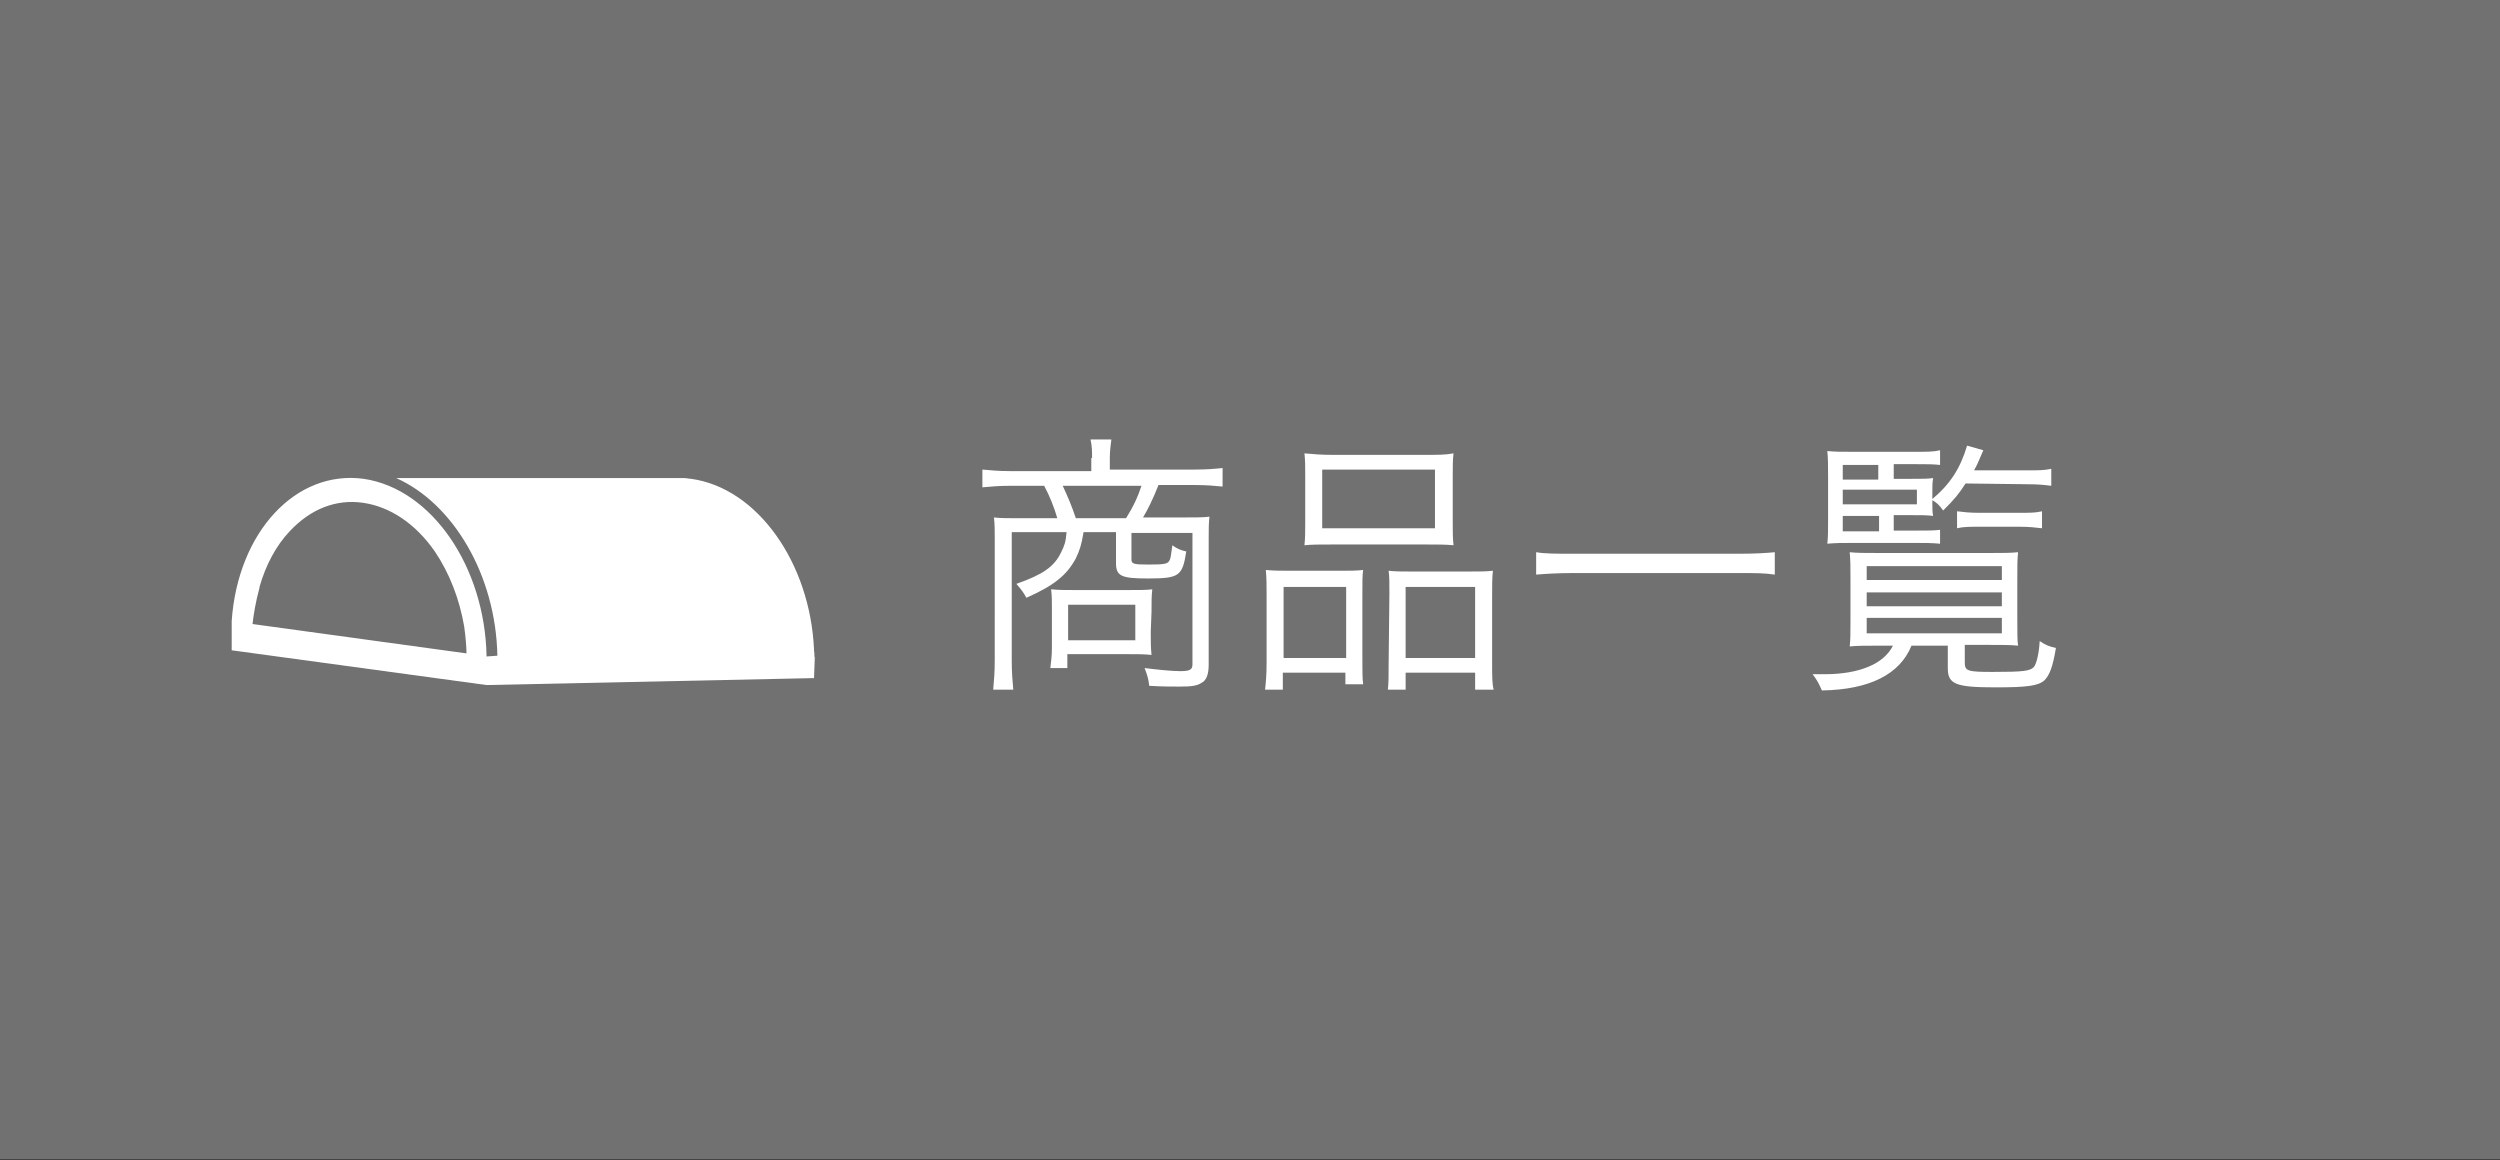 <?xml version="1.0" encoding="utf-8"?>
<!-- Generator: Adobe Illustrator 27.4.1, SVG Export Plug-In . SVG Version: 6.00 Build 0)  -->
<svg version="1.1" id="レイヤー_1" xmlns="http://www.w3.org/2000/svg" xmlns:xlink="http://www.w3.org/1999/xlink" x="0px"
	 y="0px" viewBox="0 0 323.7 150.2" style="enable-background:new 0 0 323.7 150.2;" xml:space="preserve">
<rect x="0" y="0" width="323.7" height="150.2" fill="#333333" stroke="none"/>
<style type="text/css">
	.st0{fill:#727171;}
	.st1{fill:#FFFFFF;}
</style>
<g id="レイヤー_1_00000042705761872079147950000012741660536214647940_">
</g>
<g id="_x3C_レイヤー_x3E_">
	<rect y="0" class="st0" width="323.7" height="150.1"/>
	<g>
		<g>
			<path class="st1" d="M141.4,59.3c0-0.9,0-1.5-0.2-2.4h2.7c-0.1,0.7-0.2,1.6-0.2,2.4v1.5h11c1.5,0,2.7-0.1,3.6-0.2V63
				c-1-0.1-2.1-0.2-3.6-0.2H150c-0.7,1.8-1.4,3.2-2,4.2h5.3c1.7,0,2.5,0,3.3-0.1c-0.1,0.9-0.1,1.6-0.1,2.8v16.4c0,1.2-0.3,2-0.9,2.3
				c-0.6,0.4-1.3,0.5-2.9,0.5c-1,0-2.3,0-3.9-0.1c-0.1-1-0.3-1.5-0.6-2.3c1.6,0.2,3.5,0.4,4.6,0.4c1.3,0,1.6-0.2,1.6-0.9V69h-7.9
				v3.4c0,0.6,0.2,0.7,2.2,0.7c2.1,0,2.5-0.1,2.7-0.5c0.2-0.3,0.2-0.7,0.4-2c0.5,0.4,1.2,0.7,1.8,0.8c-0.5,3.2-0.9,3.5-5,3.5
				c-3.4,0-4.1-0.3-4.1-2v-4h-4.2c-0.3,1.8-0.5,2.3-1,3.4c-1.2,2.2-2.8,3.5-6.4,5.1c-0.4-0.7-0.6-1-1.3-1.8c3.4-1.2,4.9-2.2,5.8-4.1
				c0.4-0.8,0.6-1.3,0.7-2.6H131v16.6c0,1.6,0.1,2.7,0.2,3.8h-2.6c0.1-1.2,0.2-2.2,0.2-3.8V69.8c0-1.1,0-1.9-0.1-2.8
				c0.7,0.1,2,0.1,3.3,0.1h4.9c-0.4-1.4-1-2.9-1.7-4.2h-4.4c-1.4,0-2.6,0.1-3.6,0.2v-2.3c1.1,0.1,2.1,0.2,3.6,0.2h10.5v-1.7H141.4z
				 M149,81.8c0,1.5,0,2,0.1,3c-0.9-0.1-1.8-0.1-3.2-0.1h-7.7v1.8H136c0.1-0.9,0.2-1.6,0.2-2.6v-5.2c0-0.9,0-1.6-0.1-2.4
				c1,0.1,1.6,0.1,3,0.1h6.9c1.8,0,2.5,0,3.2-0.1c-0.1,0.9-0.1,1.5-0.1,2.9L149,81.8L149,81.8z M145.8,67.1c1-1.6,1.5-2.7,2-4.2
				h-10.2c0.7,1.5,1.2,2.7,1.7,4.2H145.8z M138.3,82.9h8.7v-4.6h-8.7V82.9z"/>
			<path class="st1" d="M164,77.2c0-1.4,0-2.3-0.1-3.4c1,0.1,1.9,0.1,3.2,0.1h6.6c1.1,0,1.9,0,2.8-0.1c-0.1,0.7-0.1,1.3-0.1,3.3v8.1
				c0,1.7,0,2.6,0.1,3.4h-2.3v-1.5h-8.1v2.2h-2.3c0.1-0.9,0.2-1.9,0.2-3.6L164,77.2L164,77.2z M166.2,85.2h8.1V76h-8.1V85.2z
				 M169,61.6c0-1.2,0-2-0.1-2.9c1.1,0.1,2.1,0.2,3.9,0.2h11.4c2,0,3,0,4-0.2c-0.1,0.9-0.1,1.6-0.1,2.9v5.9c0,1.3,0,2.2,0.1,3.1
				c-1-0.1-2-0.1-3.7-0.1h-11.9c-1.7,0-2.8,0-3.7,0.1c0.1-0.9,0.1-1.9,0.1-3V61.6z M171.2,68.4h14.6v-7.6h-14.6V68.4z M179.9,76.9
				c0-1.6,0-2.2-0.1-3c0.9,0.1,1.6,0.1,2.8,0.1h7.7c1.3,0,2.2,0,3-0.1c-0.1,0.9-0.1,2-0.1,3.4v8.4c0,1.9,0,2.8,0.2,3.6H191v-2.2h-9
				v2.2h-2.3c0.1-0.9,0.1-1.8,0.1-3.4L179.9,76.9L179.9,76.9z M182,85.2h9V76h-9V85.2z"/>
			<path class="st1" d="M229.8,74.4c-1.3-0.2-2.5-0.2-4.6-0.2h-21.6c-1.9,0-3.5,0.1-4.7,0.2v-2.9c1.1,0.2,2.6,0.2,4.7,0.2h21.6
				c2.1,0,3.6-0.1,4.6-0.2V74.4z"/>
			<path class="st1" d="M243.4,83.6c-1.6,0-3,0-3.9,0.1c0.1-0.8,0.1-1.9,0.1-3.6v-5.2c0-1.3,0-2.3-0.1-3.4c0.9,0.1,1.9,0.1,3.6,0.1
				h14.6c1.8,0,2.6,0,3.6-0.1c-0.1,0.9-0.1,1.8-0.1,3.4V80c0,1.9,0,3,0.1,3.6c-0.9-0.1-2.2-0.1-3.9-0.1h-3v2.3
				c0,1.1,0.4,1.2,3.6,1.2c4,0,4.9-0.1,5.4-0.7c0.3-0.5,0.6-1.6,0.7-3.3c0.7,0.5,1.2,0.7,2.1,0.9c-0.4,2.4-0.8,3.5-1.5,4.2
				c-0.8,0.7-2.2,0.9-6.3,0.9c-5.2,0-6.2-0.4-6.2-2.5v-2.9h-4.7c-1.5,3.7-5.4,5.7-11.6,5.8c-0.4-0.9-0.6-1.3-1.2-2.1
				c0.8,0,1.2,0,1.5,0c4.5,0,7.7-1.3,8.9-3.7C245.1,83.6,243.4,83.6,243.4,83.6z M245.2,68.7h3c1.4,0,2.3,0,3-0.1v1.8
				c-1.1-0.1-1.9-0.1-3-0.1h-8.5c-1.2,0-2,0-3.1,0.1c0.1-0.8,0.1-1.7,0.1-3.2v-5.4c0-1.5,0-2.5-0.1-3.4c0.9,0.1,1.7,0.1,3.4,0.1h8
				c1.5,0,2.4,0,3.2-0.2v1.9c-0.9-0.1-1.7-0.1-3-0.1h-3V62h2.2c1.6,0,2.2,0,2.9-0.1c-0.1,0.6-0.1,1-0.1,1.7v1.5c0,0.8,0,1.2,0.1,1.7
				c-0.7-0.1-1.7-0.1-3.1-0.1h-2L245.2,68.7L245.2,68.7z M243.2,62.1v-1.9h-4.6v1.9H243.2z M248.2,65.3v-1.9h-9.6v1.9H248.2z
				 M238.6,66.8v2h4.7v-2H238.6z M241.7,75.1h17.5v-1.8h-17.5L241.7,75.1L241.7,75.1z M241.7,78.5h17.5v-1.8h-17.5L241.7,78.5
				L241.7,78.5z M241.7,82h17.5v-2h-17.5L241.7,82L241.7,82z M254.5,62.6c-0.9,1.4-1.4,2-2.9,3.5c-0.5-0.7-0.8-1-1.5-1.4
				c2.4-2,3.7-4,4.6-7l2.1,0.6c-0.6,1.4-0.8,1.9-1.2,2.6h7c1.4,0,2.1,0,3-0.2v2.2c-0.8-0.1-1.6-0.2-3-0.2L254.5,62.6L254.5,62.6z
				 M253.4,66.2c0.8,0.1,1.6,0.2,2.9,0.2h5.1c1.4,0,2.2,0,3-0.2v2.2c-0.9-0.1-1.6-0.2-3-0.2h-5c-1.3,0-2.2,0-3,0.2V66.2z"/>
		</g>
	</g>
	<path class="st1" d="M105.4,84.3v-0.2l0,0c-0.5-11.2-7.3-20.9-15.9-22.1c-0.3,0-0.6-0.1-0.9-0.1h-0.1H51.3
		c7.4,3.3,12.9,12.6,13.1,23L63,85c-0.2-11.6-7.1-21.7-15.9-23c-8.8-1.2-16.3,6.9-17.1,18.4l0,3.8l33,4.5l0,0l42.4-0.9l0.1-2.7
		C105.4,85.1,105.5,84.6,105.4,84.3z M32.7,80.8c0.1-1,0.4-2.9,0.9-4.7V76c0.8-2.8,2.1-5.3,3.9-7.2c2.7-2.9,6-4.2,9.5-3.7
		s6.8,2.7,9.3,6.3c1.9,2.8,3.2,6.2,3.8,9.7c0.2,1.4,0.3,2.7,0.3,3.5L32.7,80.8z"/>
</g>
</svg>
